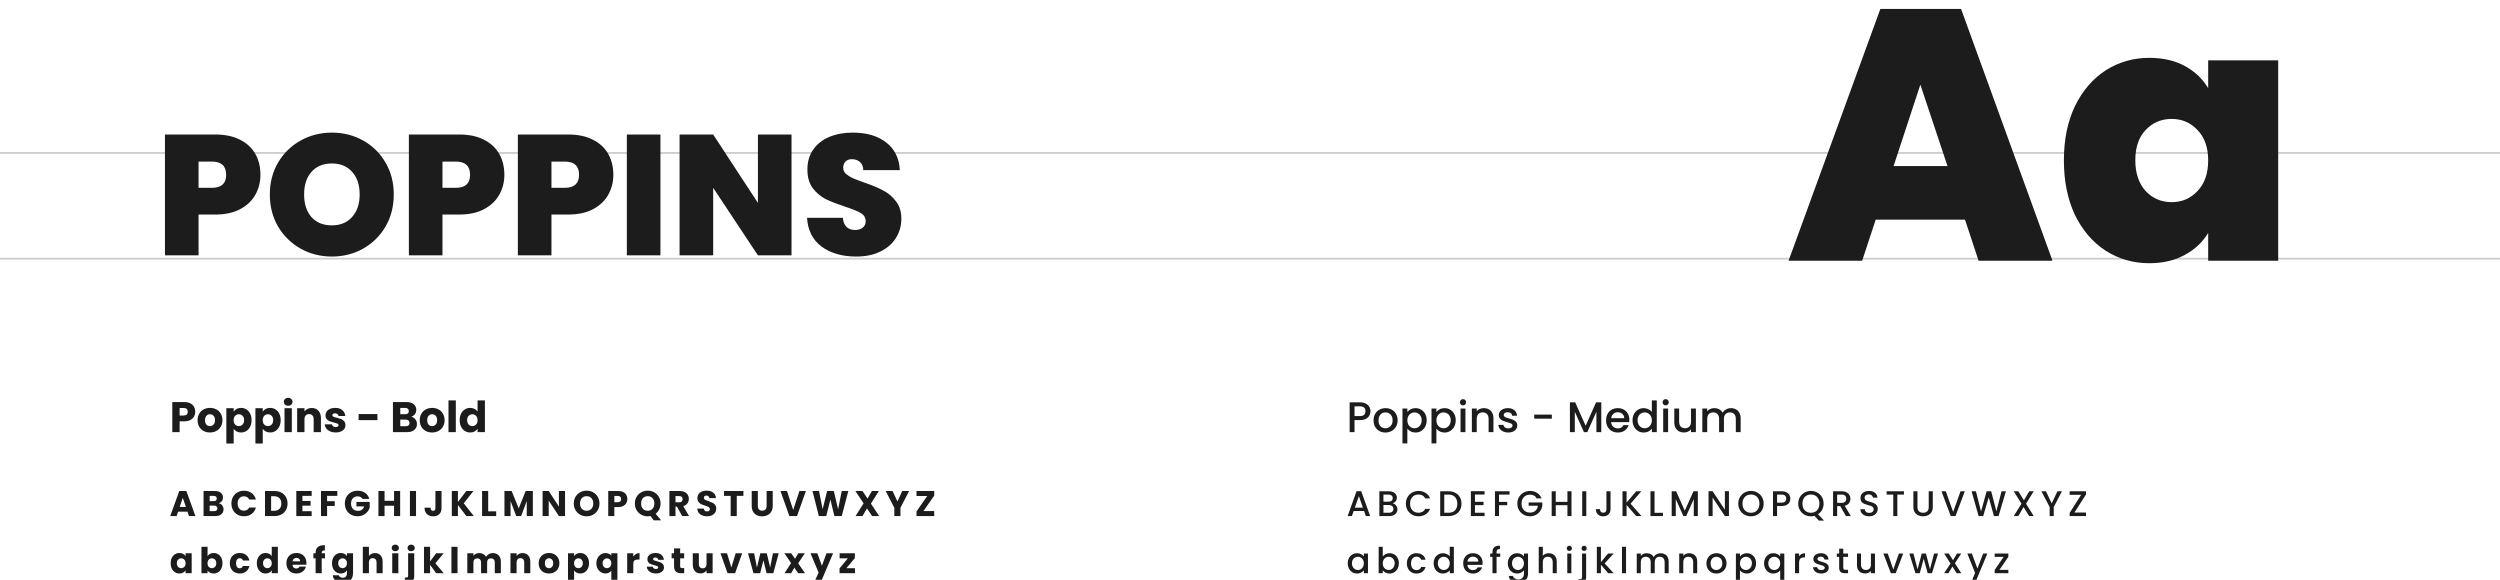 <svg width="1400" height="325" viewBox="0 0 1400 325" fill="none" xmlns="http://www.w3.org/2000/svg">
<g clip-path="url(#clip0_1426_4465)">
<path opacity="0.2" d="M0 85.648H1400" stroke="black"/>
<path opacity="0.2" d="M0 144.84H1400" stroke="black"/>
<path d="M109.328 230.576C109.328 231.552 109.104 232.448 108.656 233.264C108.208 234.064 107.52 234.712 106.592 235.208C105.664 235.704 104.512 235.952 103.136 235.952H100.592V242H96.488V225.152H103.136C104.48 225.152 105.616 225.384 106.544 225.848C107.472 226.312 108.168 226.952 108.632 227.768C109.096 228.584 109.328 229.52 109.328 230.576ZM102.824 232.688C103.608 232.688 104.192 232.504 104.576 232.136C104.96 231.768 105.152 231.248 105.152 230.576C105.152 229.904 104.96 229.384 104.576 229.016C104.192 228.648 103.608 228.464 102.824 228.464H100.592V232.688H102.824ZM117.561 242.192C116.249 242.192 115.065 241.912 114.009 241.352C112.969 240.792 112.145 239.992 111.537 238.952C110.945 237.912 110.649 236.696 110.649 235.304C110.649 233.928 110.953 232.72 111.561 231.68C112.169 230.624 113.001 229.816 114.057 229.256C115.113 228.696 116.297 228.416 117.609 228.416C118.921 228.416 120.105 228.696 121.161 229.256C122.217 229.816 123.049 230.624 123.657 231.68C124.265 232.72 124.569 233.928 124.569 235.304C124.569 236.68 124.257 237.896 123.633 238.952C123.025 239.992 122.185 240.792 121.113 241.352C120.057 241.912 118.873 242.192 117.561 242.192ZM117.561 238.64C118.345 238.64 119.009 238.352 119.553 237.776C120.113 237.2 120.393 236.376 120.393 235.304C120.393 234.232 120.121 233.408 119.577 232.832C119.049 232.256 118.393 231.968 117.609 231.968C116.809 231.968 116.145 232.256 115.617 232.832C115.089 233.392 114.825 234.216 114.825 235.304C114.825 236.376 115.081 237.2 115.593 237.776C116.121 238.352 116.777 238.64 117.561 238.64ZM130.85 230.504C131.25 229.88 131.802 229.376 132.506 228.992C133.21 228.608 134.034 228.416 134.978 228.416C136.082 228.416 137.082 228.696 137.978 229.256C138.874 229.816 139.578 230.616 140.09 231.656C140.618 232.696 140.882 233.904 140.882 235.28C140.882 236.656 140.618 237.872 140.09 238.928C139.578 239.968 138.874 240.776 137.978 241.352C137.082 241.912 136.082 242.192 134.978 242.192C134.05 242.192 133.226 242 132.506 241.616C131.802 241.232 131.25 240.736 130.85 240.128V248.384H126.746V228.608H130.85V230.504ZM136.706 235.28C136.706 234.256 136.418 233.456 135.842 232.88C135.282 232.288 134.586 231.992 133.754 231.992C132.938 231.992 132.242 232.288 131.666 232.88C131.106 233.472 130.826 234.28 130.826 235.304C130.826 236.328 131.106 237.136 131.666 237.728C132.242 238.32 132.938 238.616 133.754 238.616C134.57 238.616 135.266 238.32 135.842 237.728C136.418 237.12 136.706 236.304 136.706 235.28ZM147.139 230.504C147.539 229.88 148.091 229.376 148.795 228.992C149.499 228.608 150.323 228.416 151.267 228.416C152.371 228.416 153.371 228.696 154.267 229.256C155.163 229.816 155.867 230.616 156.379 231.656C156.907 232.696 157.171 233.904 157.171 235.28C157.171 236.656 156.907 237.872 156.379 238.928C155.867 239.968 155.163 240.776 154.267 241.352C153.371 241.912 152.371 242.192 151.267 242.192C150.339 242.192 149.515 242 148.795 241.616C148.091 241.232 147.539 240.736 147.139 240.128V248.384H143.035V228.608H147.139V230.504ZM152.995 235.28C152.995 234.256 152.707 233.456 152.131 232.88C151.571 232.288 150.875 231.992 150.043 231.992C149.227 231.992 148.531 232.288 147.955 232.88C147.395 233.472 147.115 234.28 147.115 235.304C147.115 236.328 147.395 237.136 147.955 237.728C148.531 238.32 149.227 238.616 150.043 238.616C150.859 238.616 151.555 238.32 152.131 237.728C152.707 237.12 152.995 236.304 152.995 235.28ZM161.388 227.216C160.668 227.216 160.076 227.008 159.612 226.592C159.164 226.16 158.94 225.632 158.94 225.008C158.94 224.368 159.164 223.84 159.612 223.424C160.076 222.992 160.668 222.776 161.388 222.776C162.092 222.776 162.668 222.992 163.116 223.424C163.58 223.84 163.812 224.368 163.812 225.008C163.812 225.632 163.58 226.16 163.116 226.592C162.668 227.008 162.092 227.216 161.388 227.216ZM163.428 228.608V242H159.324V228.608H163.428ZM174.562 228.464C176.13 228.464 177.378 228.976 178.306 230C179.25 231.008 179.722 232.4 179.722 234.176V242H175.642V234.728C175.642 233.832 175.41 233.136 174.946 232.64C174.482 232.144 173.858 231.896 173.074 231.896C172.29 231.896 171.666 232.144 171.202 232.64C170.738 233.136 170.506 233.832 170.506 234.728V242H166.402V228.608H170.506V230.384C170.922 229.792 171.482 229.328 172.186 228.992C172.89 228.64 173.682 228.464 174.562 228.464ZM188.022 242.192C186.854 242.192 185.814 241.992 184.902 241.592C183.99 241.192 183.27 240.648 182.742 239.96C182.214 239.256 181.918 238.472 181.854 237.608H185.91C185.958 238.072 186.174 238.448 186.558 238.736C186.942 239.024 187.414 239.168 187.974 239.168C188.486 239.168 188.878 239.072 189.15 238.88C189.438 238.672 189.582 238.408 189.582 238.088C189.582 237.704 189.382 237.424 188.982 237.248C188.582 237.056 187.934 236.848 187.038 236.624C186.078 236.4 185.278 236.168 184.638 235.928C183.998 235.672 183.446 235.28 182.982 234.752C182.518 234.208 182.286 233.48 182.286 232.568C182.286 231.8 182.494 231.104 182.91 230.48C183.342 229.84 183.966 229.336 184.782 228.968C185.614 228.6 186.598 228.416 187.734 228.416C189.414 228.416 190.734 228.832 191.694 229.664C192.67 230.496 193.23 231.6 193.374 232.976H189.582C189.518 232.512 189.31 232.144 188.958 231.872C188.622 231.6 188.174 231.464 187.614 231.464C187.134 231.464 186.766 231.56 186.51 231.752C186.254 231.928 186.126 232.176 186.126 232.496C186.126 232.88 186.326 233.168 186.726 233.36C187.142 233.552 187.782 233.744 188.646 233.936C189.638 234.192 190.446 234.448 191.07 234.704C191.694 234.944 192.238 235.344 192.702 235.904C193.182 236.448 193.43 237.184 193.446 238.112C193.446 238.896 193.222 239.6 192.774 240.224C192.342 240.832 191.71 241.312 190.878 241.664C190.062 242.016 189.11 242.192 188.022 242.192ZM211.363 231.872V235.28H200.803V231.872H211.363ZM230.251 233.36C231.227 233.568 232.011 234.056 232.603 234.824C233.195 235.576 233.491 236.44 233.491 237.416C233.491 238.824 232.995 239.944 232.003 240.776C231.027 241.592 229.659 242 227.899 242H220.051V225.152H227.635C229.347 225.152 230.683 225.544 231.643 226.328C232.619 227.112 233.107 228.176 233.107 229.52C233.107 230.512 232.843 231.336 232.315 231.992C231.803 232.648 231.115 233.104 230.251 233.36ZM224.155 231.968H226.843C227.515 231.968 228.027 231.824 228.379 231.536C228.747 231.232 228.931 230.792 228.931 230.216C228.931 229.64 228.747 229.2 228.379 228.896C228.027 228.592 227.515 228.44 226.843 228.44H224.155V231.968ZM227.179 238.688C227.867 238.688 228.395 238.536 228.763 238.232C229.147 237.912 229.339 237.456 229.339 236.864C229.339 236.272 229.139 235.808 228.739 235.472C228.355 235.136 227.819 234.968 227.131 234.968H224.155V238.688H227.179ZM241.967 242.192C240.655 242.192 239.471 241.912 238.415 241.352C237.375 240.792 236.551 239.992 235.943 238.952C235.351 237.912 235.055 236.696 235.055 235.304C235.055 233.928 235.359 232.72 235.967 231.68C236.575 230.624 237.407 229.816 238.463 229.256C239.519 228.696 240.703 228.416 242.015 228.416C243.327 228.416 244.511 228.696 245.567 229.256C246.623 229.816 247.455 230.624 248.063 231.68C248.671 232.72 248.975 233.928 248.975 235.304C248.975 236.68 248.663 237.896 248.039 238.952C247.431 239.992 246.591 240.792 245.519 241.352C244.463 241.912 243.279 242.192 241.967 242.192ZM241.967 238.64C242.751 238.64 243.415 238.352 243.959 237.776C244.519 237.2 244.799 236.376 244.799 235.304C244.799 234.232 244.527 233.408 243.983 232.832C243.455 232.256 242.799 231.968 242.015 231.968C241.215 231.968 240.551 232.256 240.023 232.832C239.495 233.392 239.231 234.216 239.231 235.304C239.231 236.376 239.487 237.2 239.999 237.776C240.527 238.352 241.183 238.64 241.967 238.64ZM255.256 224.24V242H251.152V224.24H255.256ZM257.414 235.28C257.414 233.904 257.67 232.696 258.182 231.656C258.71 230.616 259.422 229.816 260.318 229.256C261.214 228.696 262.214 228.416 263.318 228.416C264.198 228.416 264.998 228.6 265.718 228.968C266.454 229.336 267.03 229.832 267.446 230.456V224.24H271.55V242H267.446V240.08C267.062 240.72 266.51 241.232 265.79 241.616C265.086 242 264.262 242.192 263.318 242.192C262.214 242.192 261.214 241.912 260.318 241.352C259.422 240.776 258.71 239.968 258.182 238.928C257.67 237.872 257.414 236.656 257.414 235.28ZM267.446 235.304C267.446 234.28 267.158 233.472 266.582 232.88C266.022 232.288 265.334 231.992 264.518 231.992C263.702 231.992 263.006 232.288 262.43 232.88C261.87 233.456 261.59 234.256 261.59 235.28C261.59 236.304 261.87 237.12 262.43 237.728C263.006 238.32 263.702 238.616 264.518 238.616C265.334 238.616 266.022 238.32 266.582 237.728C267.158 237.136 267.446 236.328 267.446 235.304Z" fill="#1C1C1C"/>
<path d="M767.464 230.288C767.464 231.136 767.264 231.936 766.864 232.688C766.464 233.44 765.824 234.056 764.944 234.536C764.064 235 762.936 235.232 761.56 235.232H758.536V242H755.8V225.32H761.56C762.84 225.32 763.92 225.544 764.8 225.992C765.696 226.424 766.36 227.016 766.792 227.768C767.24 228.52 767.464 229.36 767.464 230.288ZM761.56 233C762.6 233 763.376 232.768 763.888 232.304C764.4 231.824 764.656 231.152 764.656 230.288C764.656 228.464 763.624 227.552 761.56 227.552H758.536V233H761.56ZM775.809 242.216C774.561 242.216 773.433 241.936 772.425 241.376C771.417 240.8 770.625 240 770.049 238.976C769.473 237.936 769.185 236.736 769.185 235.376C769.185 234.032 769.481 232.84 770.073 231.8C770.665 230.76 771.473 229.96 772.497 229.4C773.521 228.84 774.665 228.56 775.929 228.56C777.193 228.56 778.337 228.84 779.361 229.4C780.385 229.96 781.193 230.76 781.785 231.8C782.377 232.84 782.673 234.032 782.673 235.376C782.673 236.72 782.369 237.912 781.761 238.952C781.153 239.992 780.321 240.8 779.265 241.376C778.225 241.936 777.073 242.216 775.809 242.216ZM775.809 239.84C776.513 239.84 777.169 239.672 777.777 239.336C778.401 239 778.905 238.496 779.289 237.824C779.673 237.152 779.865 236.336 779.865 235.376C779.865 234.416 779.681 233.608 779.313 232.952C778.945 232.28 778.457 231.776 777.849 231.44C777.241 231.104 776.585 230.936 775.881 230.936C775.177 230.936 774.521 231.104 773.913 231.44C773.321 231.776 772.849 232.28 772.497 232.952C772.145 233.608 771.969 234.416 771.969 235.376C771.969 236.8 772.329 237.904 773.049 238.688C773.785 239.456 774.705 239.84 775.809 239.84ZM788.114 230.72C788.578 230.112 789.21 229.6 790.01 229.184C790.81 228.768 791.714 228.56 792.722 228.56C793.874 228.56 794.922 228.848 795.866 229.424C796.826 229.984 797.578 230.776 798.122 231.8C798.666 232.824 798.938 234 798.938 235.328C798.938 236.656 798.666 237.848 798.122 238.904C797.578 239.944 796.826 240.76 795.866 241.352C794.922 241.928 793.874 242.216 792.722 242.216C791.714 242.216 790.818 242.016 790.034 241.616C789.25 241.2 788.61 240.688 788.114 240.08V248.288H785.378V228.776H788.114V230.72ZM796.154 235.328C796.154 234.416 795.962 233.632 795.578 232.976C795.21 232.304 794.714 231.8 794.09 231.464C793.482 231.112 792.826 230.936 792.122 230.936C791.434 230.936 790.778 231.112 790.154 231.464C789.546 231.816 789.05 232.328 788.666 233C788.298 233.672 788.114 234.464 788.114 235.376C788.114 236.288 788.298 237.088 788.666 237.776C789.05 238.448 789.546 238.96 790.154 239.312C790.778 239.664 791.434 239.84 792.122 239.84C792.826 239.84 793.482 239.664 794.09 239.312C794.714 238.944 795.21 238.416 795.578 237.728C795.962 237.04 796.154 236.24 796.154 235.328ZM804.38 230.72C804.844 230.112 805.476 229.6 806.276 229.184C807.076 228.768 807.98 228.56 808.988 228.56C810.14 228.56 811.188 228.848 812.132 229.424C813.092 229.984 813.844 230.776 814.388 231.8C814.932 232.824 815.204 234 815.204 235.328C815.204 236.656 814.932 237.848 814.388 238.904C813.844 239.944 813.092 240.76 812.132 241.352C811.188 241.928 810.14 242.216 808.988 242.216C807.98 242.216 807.084 242.016 806.3 241.616C805.516 241.2 804.876 240.688 804.38 240.08V248.288H801.644V228.776H804.38V230.72ZM812.42 235.328C812.42 234.416 812.228 233.632 811.844 232.976C811.476 232.304 810.98 231.8 810.356 231.464C809.748 231.112 809.092 230.936 808.388 230.936C807.7 230.936 807.044 231.112 806.42 231.464C805.812 231.816 805.316 232.328 804.932 233C804.564 233.672 804.38 234.464 804.38 235.376C804.38 236.288 804.564 237.088 804.932 237.776C805.316 238.448 805.812 238.96 806.42 239.312C807.044 239.664 807.7 239.84 808.388 239.84C809.092 239.84 809.748 239.664 810.356 239.312C810.98 238.944 811.476 238.416 811.844 237.728C812.228 237.04 812.42 236.24 812.42 235.328ZM819.301 227.024C818.805 227.024 818.389 226.856 818.053 226.52C817.717 226.184 817.549 225.768 817.549 225.272C817.549 224.776 817.717 224.36 818.053 224.024C818.389 223.688 818.805 223.52 819.301 223.52C819.781 223.52 820.189 223.688 820.525 224.024C820.861 224.36 821.029 224.776 821.029 225.272C821.029 225.768 820.861 226.184 820.525 226.52C820.189 226.856 819.781 227.024 819.301 227.024ZM820.645 228.776V242H817.909V228.776H820.645ZM830.91 228.56C831.95 228.56 832.878 228.776 833.694 229.208C834.526 229.64 835.174 230.28 835.638 231.128C836.102 231.976 836.334 233 836.334 234.2V242H833.622V234.608C833.622 233.424 833.326 232.52 832.734 231.896C832.142 231.256 831.334 230.936 830.31 230.936C829.286 230.936 828.47 231.256 827.862 231.896C827.27 232.52 826.974 233.424 826.974 234.608V242H824.238V228.776H826.974V230.288C827.422 229.744 827.99 229.32 828.678 229.016C829.382 228.712 830.126 228.56 830.91 228.56ZM844.623 242.216C843.583 242.216 842.647 242.032 841.815 241.664C840.999 241.28 840.351 240.768 839.871 240.128C839.391 239.472 839.135 238.744 839.103 237.944H841.935C841.983 238.504 842.247 238.976 842.727 239.36C843.223 239.728 843.839 239.912 844.575 239.912C845.343 239.912 845.935 239.768 846.351 239.48C846.783 239.176 846.999 238.792 846.999 238.328C846.999 237.832 846.759 237.464 846.279 237.224C845.815 236.984 845.071 236.72 844.047 236.432C843.055 236.16 842.247 235.896 841.623 235.64C840.999 235.384 840.455 234.992 839.991 234.464C839.543 233.936 839.319 233.24 839.319 232.376C839.319 231.672 839.527 231.032 839.943 230.456C840.359 229.864 840.951 229.4 841.719 229.064C842.503 228.728 843.399 228.56 844.407 228.56C845.911 228.56 847.119 228.944 848.031 229.712C848.959 230.464 849.455 231.496 849.519 232.808H846.783C846.735 232.216 846.495 231.744 846.063 231.392C845.631 231.04 845.047 230.864 844.311 230.864C843.591 230.864 843.039 231 842.655 231.272C842.271 231.544 842.079 231.904 842.079 232.352C842.079 232.704 842.207 233 842.463 233.24C842.719 233.48 843.031 233.672 843.399 233.816C843.767 233.944 844.311 234.112 845.031 234.32C845.991 234.576 846.775 234.84 847.383 235.112C848.007 235.368 848.543 235.752 848.991 236.264C849.439 236.776 849.671 237.456 849.687 238.304C849.687 239.056 849.479 239.728 849.063 240.32C848.647 240.912 848.055 241.376 847.287 241.712C846.535 242.048 845.647 242.216 844.623 242.216ZM869.03 232.16V234.464H859.166V232.16H869.03ZM896.72 225.32V242H893.984V230.576L888.896 242H887L881.888 230.576V242H879.152V225.32H882.104L887.96 238.4L893.792 225.32H896.72ZM912.436 235.064C912.436 235.56 912.404 236.008 912.34 236.408H902.236C902.316 237.464 902.708 238.312 903.412 238.952C904.116 239.592 904.98 239.912 906.004 239.912C907.476 239.912 908.516 239.296 909.124 238.064H912.076C911.676 239.28 910.948 240.28 909.892 241.064C908.852 241.832 907.556 242.216 906.004 242.216C904.74 242.216 903.604 241.936 902.596 241.376C901.604 240.8 900.82 240 900.244 238.976C899.684 237.936 899.404 236.736 899.404 235.376C899.404 234.016 899.676 232.824 900.22 231.8C900.78 230.76 901.556 229.96 902.548 229.4C903.556 228.84 904.708 228.56 906.004 228.56C907.252 228.56 908.364 228.832 909.34 229.376C910.316 229.92 911.076 230.688 911.62 231.68C912.164 232.656 912.436 233.784 912.436 235.064ZM909.58 234.2C909.564 233.192 909.204 232.384 908.5 231.776C907.796 231.168 906.924 230.864 905.884 230.864C904.94 230.864 904.132 231.168 903.46 231.776C902.788 232.368 902.388 233.176 902.26 234.2H909.58ZM914.216 235.328C914.216 234 914.488 232.824 915.032 231.8C915.592 230.776 916.344 229.984 917.288 229.424C918.248 228.848 919.312 228.56 920.48 228.56C921.344 228.56 922.192 228.752 923.024 229.136C923.872 229.504 924.544 230 925.04 230.624V224.24H927.8V242H925.04V240.008C924.592 240.648 923.968 241.176 923.168 241.592C922.384 242.008 921.48 242.216 920.456 242.216C919.304 242.216 918.248 241.928 917.288 241.352C916.344 240.76 915.592 239.944 915.032 238.904C914.488 237.848 914.216 236.656 914.216 235.328ZM925.04 235.376C925.04 234.464 924.848 233.672 924.464 233C924.096 232.328 923.608 231.816 923 231.464C922.392 231.112 921.736 230.936 921.032 230.936C920.328 230.936 919.672 231.112 919.064 231.464C918.456 231.8 917.96 232.304 917.576 232.976C917.208 233.632 917.024 234.416 917.024 235.328C917.024 236.24 917.208 237.04 917.576 237.728C917.96 238.416 918.456 238.944 919.064 239.312C919.688 239.664 920.344 239.84 921.032 239.84C921.736 239.84 922.392 239.664 923 239.312C923.608 238.96 924.096 238.448 924.464 237.776C924.848 237.088 925.04 236.288 925.04 235.376ZM932.786 227.024C932.29 227.024 931.874 226.856 931.538 226.52C931.202 226.184 931.034 225.768 931.034 225.272C931.034 224.776 931.202 224.36 931.538 224.024C931.874 223.688 932.29 223.52 932.786 223.52C933.266 223.52 933.674 223.688 934.01 224.024C934.346 224.36 934.514 224.776 934.514 225.272C934.514 225.768 934.346 226.184 934.01 226.52C933.674 226.856 933.266 227.024 932.786 227.024ZM934.13 228.776V242H931.394V228.776H934.13ZM949.698 228.776V242H946.962V240.44C946.53 240.984 945.962 241.416 945.258 241.736C944.57 242.04 943.834 242.192 943.05 242.192C942.01 242.192 941.074 241.976 940.242 241.544C939.426 241.112 938.778 240.472 938.298 239.624C937.834 238.776 937.602 237.752 937.602 236.552V228.776H940.314V236.144C940.314 237.328 940.61 238.24 941.202 238.88C941.794 239.504 942.602 239.816 943.626 239.816C944.65 239.816 945.458 239.504 946.05 238.88C946.658 238.24 946.962 237.328 946.962 236.144V228.776H949.698ZM969.316 228.56C970.356 228.56 971.284 228.776 972.1 229.208C972.932 229.64 973.58 230.28 974.044 231.128C974.524 231.976 974.764 233 974.764 234.2V242H972.052V234.608C972.052 233.424 971.756 232.52 971.164 231.896C970.572 231.256 969.764 230.936 968.74 230.936C967.716 230.936 966.9 231.256 966.292 231.896C965.7 232.52 965.404 233.424 965.404 234.608V242H962.692V234.608C962.692 233.424 962.396 232.52 961.804 231.896C961.212 231.256 960.404 230.936 959.38 230.936C958.356 230.936 957.54 231.256 956.932 231.896C956.34 232.52 956.044 233.424 956.044 234.608V242H953.308V228.776H956.044V230.288C956.492 229.744 957.06 229.32 957.748 229.016C958.436 228.712 959.172 228.56 959.956 228.56C961.012 228.56 961.956 228.784 962.788 229.232C963.62 229.68 964.26 230.328 964.708 231.176C965.108 230.376 965.732 229.744 966.58 229.28C967.428 228.8 968.34 228.56 969.316 228.56Z" fill="#1C1C1C"/>
<path d="M104.98 286.52H99.74L98.9 289H95.32L100.4 274.96H104.36L109.44 289H105.82L104.98 286.52ZM104.1 283.88L102.36 278.74L100.64 283.88H104.1ZM122.486 281.8C123.299 281.973 123.953 282.38 124.446 283.02C124.939 283.647 125.186 284.367 125.186 285.18C125.186 286.353 124.773 287.287 123.946 287.98C123.133 288.66 121.993 289 120.526 289H113.986V274.96H120.306C121.733 274.96 122.846 275.287 123.646 275.94C124.459 276.593 124.866 277.48 124.866 278.6C124.866 279.427 124.646 280.113 124.206 280.66C123.779 281.207 123.206 281.587 122.486 281.8ZM117.406 280.64H119.646C120.206 280.64 120.633 280.52 120.926 280.28C121.233 280.027 121.386 279.66 121.386 279.18C121.386 278.7 121.233 278.333 120.926 278.08C120.633 277.827 120.206 277.7 119.646 277.7H117.406V280.64ZM119.926 286.24C120.499 286.24 120.939 286.113 121.246 285.86C121.566 285.593 121.726 285.213 121.726 284.72C121.726 284.227 121.559 283.84 121.226 283.56C120.906 283.28 120.459 283.14 119.886 283.14H117.406V286.24H119.926ZM129.59 281.96C129.59 280.573 129.89 279.34 130.49 278.26C131.09 277.167 131.923 276.32 132.99 275.72C134.07 275.107 135.29 274.8 136.65 274.8C138.316 274.8 139.743 275.24 140.93 276.12C142.116 277 142.91 278.2 143.31 279.72H139.55C139.27 279.133 138.87 278.687 138.35 278.38C137.843 278.073 137.263 277.92 136.61 277.92C135.556 277.92 134.703 278.287 134.05 279.02C133.396 279.753 133.07 280.733 133.07 281.96C133.07 283.187 133.396 284.167 134.05 284.9C134.703 285.633 135.556 286 136.61 286C137.263 286 137.843 285.847 138.35 285.54C138.87 285.233 139.27 284.787 139.55 284.2H143.31C142.91 285.72 142.116 286.92 140.93 287.8C139.743 288.667 138.316 289.1 136.65 289.1C135.29 289.1 134.07 288.8 132.99 288.2C131.923 287.587 131.09 286.74 130.49 285.66C129.89 284.58 129.59 283.347 129.59 281.96ZM153.664 274.96C155.144 274.96 156.437 275.253 157.544 275.84C158.651 276.427 159.504 277.253 160.104 278.32C160.717 279.373 161.024 280.593 161.024 281.98C161.024 283.353 160.717 284.573 160.104 285.64C159.504 286.707 158.644 287.533 157.524 288.12C156.417 288.707 155.131 289 153.664 289H148.404V274.96H153.664ZM153.444 286.04C154.737 286.04 155.744 285.687 156.464 284.98C157.184 284.273 157.544 283.273 157.544 281.98C157.544 280.687 157.184 279.68 156.464 278.96C155.744 278.24 154.737 277.88 153.444 277.88H151.824V286.04H153.444ZM169.355 277.7V280.54H173.935V283.18H169.355V286.26H174.535V289H165.935V274.96H174.535V277.7H169.355ZM188.896 274.96V277.7H183.176V280.66H187.456V283.32H183.176V289H179.756V274.96H188.896ZM203.013 279.4C202.76 278.933 202.393 278.58 201.913 278.34C201.446 278.087 200.893 277.96 200.253 277.96C199.146 277.96 198.26 278.327 197.593 279.06C196.926 279.78 196.593 280.747 196.593 281.96C196.593 283.253 196.94 284.267 197.633 285C198.34 285.72 199.306 286.08 200.533 286.08C201.373 286.08 202.08 285.867 202.653 285.44C203.24 285.013 203.666 284.4 203.933 283.6H199.593V281.08H207.033V284.26C206.78 285.113 206.346 285.907 205.733 286.64C205.133 287.373 204.366 287.967 203.433 288.42C202.5 288.873 201.446 289.1 200.273 289.1C198.886 289.1 197.646 288.8 196.553 288.2C195.473 287.587 194.626 286.74 194.013 285.66C193.413 284.58 193.113 283.347 193.113 281.96C193.113 280.573 193.413 279.34 194.013 278.26C194.626 277.167 195.473 276.32 196.553 275.72C197.633 275.107 198.866 274.8 200.253 274.8C201.933 274.8 203.346 275.207 204.493 276.02C205.653 276.833 206.42 277.96 206.793 279.4H203.013ZM224.088 274.96V289H220.668V283.22H215.348V289H211.928V274.96H215.348V280.46H220.668V274.96H224.088ZM232.976 274.96V289H229.556V274.96H232.976ZM247.255 274.96V284.52C247.255 286 246.835 287.14 245.995 287.94C245.168 288.74 244.048 289.14 242.635 289.14C241.155 289.14 239.968 288.72 239.075 287.88C238.182 287.04 237.735 285.847 237.735 284.3H241.135C241.135 284.887 241.255 285.333 241.495 285.64C241.735 285.933 242.082 286.08 242.535 286.08C242.948 286.08 243.268 285.947 243.495 285.68C243.722 285.413 243.835 285.027 243.835 284.52V274.96H247.255ZM261.157 289L256.437 282.8V289H253.017V274.96H256.437V281.12L261.117 274.96H265.137L259.697 281.84L265.337 289H261.157ZM273.383 286.36H277.863V289H269.963V274.96H273.383V286.36ZM298.394 274.96V289H294.974V280.58L291.834 289H289.074L285.914 280.56V289H282.494V274.96H286.534L290.474 284.68L294.374 274.96H298.394ZM316.413 289H312.993L307.273 280.34V289H303.853V274.96H307.273L312.993 283.66V274.96H316.413V289ZM328.532 289.14C327.212 289.14 325.999 288.833 324.892 288.22C323.799 287.607 322.926 286.753 322.272 285.66C321.632 284.553 321.312 283.313 321.312 281.94C321.312 280.567 321.632 279.333 322.272 278.24C322.926 277.147 323.799 276.293 324.892 275.68C325.999 275.067 327.212 274.76 328.532 274.76C329.852 274.76 331.059 275.067 332.152 275.68C333.259 276.293 334.126 277.147 334.752 278.24C335.392 279.333 335.712 280.567 335.712 281.94C335.712 283.313 335.392 284.553 334.752 285.66C334.112 286.753 333.246 287.607 332.152 288.22C331.059 288.833 329.852 289.14 328.532 289.14ZM328.532 286.02C329.652 286.02 330.546 285.647 331.212 284.9C331.892 284.153 332.232 283.167 332.232 281.94C332.232 280.7 331.892 279.713 331.212 278.98C330.546 278.233 329.652 277.86 328.532 277.86C327.399 277.86 326.492 278.227 325.812 278.96C325.146 279.693 324.812 280.687 324.812 281.94C324.812 283.18 325.146 284.173 325.812 284.92C326.492 285.653 327.399 286.02 328.532 286.02ZM351.315 279.48C351.315 280.293 351.128 281.04 350.755 281.72C350.382 282.387 349.808 282.927 349.035 283.34C348.262 283.753 347.302 283.96 346.155 283.96H344.035V289H340.615V274.96H346.155C347.275 274.96 348.222 275.153 348.995 275.54C349.768 275.927 350.348 276.46 350.735 277.14C351.122 277.82 351.315 278.6 351.315 279.48ZM345.895 281.24C346.548 281.24 347.035 281.087 347.355 280.78C347.675 280.473 347.835 280.04 347.835 279.48C347.835 278.92 347.675 278.487 347.355 278.18C347.035 277.873 346.548 277.72 345.895 277.72H344.035V281.24H345.895ZM366.095 291.4L364.295 288.98C363.762 289.087 363.242 289.14 362.735 289.14C361.415 289.14 360.202 288.833 359.095 288.22C358.002 287.607 357.129 286.753 356.475 285.66C355.835 284.553 355.515 283.313 355.515 281.94C355.515 280.567 355.835 279.333 356.475 278.24C357.129 277.147 358.002 276.293 359.095 275.68C360.202 275.067 361.415 274.76 362.735 274.76C364.055 274.76 365.262 275.067 366.355 275.68C367.462 276.293 368.329 277.147 368.955 278.24C369.595 279.333 369.915 280.567 369.915 281.94C369.915 283.14 369.669 284.24 369.175 285.24C368.695 286.227 368.022 287.047 367.155 287.7L370.235 291.4H366.095ZM359.015 281.94C359.015 283.18 359.349 284.173 360.015 284.92C360.695 285.653 361.602 286.02 362.735 286.02C363.855 286.02 364.749 285.647 365.415 284.9C366.095 284.153 366.435 283.167 366.435 281.94C366.435 280.7 366.095 279.713 365.415 278.98C364.749 278.233 363.855 277.86 362.735 277.86C361.602 277.86 360.695 278.227 360.015 278.96C359.349 279.693 359.015 280.687 359.015 281.94ZM382.017 289L379.097 283.7H378.277V289H374.857V274.96H380.597C381.704 274.96 382.644 275.153 383.417 275.54C384.204 275.927 384.791 276.46 385.177 277.14C385.564 277.807 385.757 278.553 385.757 279.38C385.757 280.313 385.491 281.147 384.957 281.88C384.437 282.613 383.664 283.133 382.637 283.44L385.877 289H382.017ZM378.277 281.28H380.397C381.024 281.28 381.491 281.127 381.797 280.82C382.117 280.513 382.277 280.08 382.277 279.52C382.277 278.987 382.117 278.567 381.797 278.26C381.491 277.953 381.024 277.8 380.397 277.8H378.277V281.28ZM395.984 289.14C394.957 289.14 394.037 288.973 393.224 288.64C392.411 288.307 391.757 287.813 391.264 287.16C390.784 286.507 390.531 285.72 390.504 284.8H394.144C394.197 285.32 394.377 285.72 394.684 286C394.991 286.267 395.391 286.4 395.884 286.4C396.391 286.4 396.791 286.287 397.084 286.06C397.377 285.82 397.524 285.493 397.524 285.08C397.524 284.733 397.404 284.447 397.164 284.22C396.937 283.993 396.651 283.807 396.304 283.66C395.971 283.513 395.491 283.347 394.864 283.16C393.957 282.88 393.217 282.6 392.644 282.32C392.071 282.04 391.577 281.627 391.164 281.08C390.751 280.533 390.544 279.82 390.544 278.94C390.544 277.633 391.017 276.613 391.964 275.88C392.911 275.133 394.144 274.76 395.664 274.76C397.211 274.76 398.457 275.133 399.404 275.88C400.351 276.613 400.857 277.64 400.924 278.96H397.224C397.197 278.507 397.031 278.153 396.724 277.9C396.417 277.633 396.024 277.5 395.544 277.5C395.131 277.5 394.797 277.613 394.544 277.84C394.291 278.053 394.164 278.367 394.164 278.78C394.164 279.233 394.377 279.587 394.804 279.84C395.231 280.093 395.897 280.367 396.804 280.66C397.711 280.967 398.444 281.26 399.004 281.54C399.577 281.82 400.071 282.227 400.484 282.76C400.897 283.293 401.104 283.98 401.104 284.82C401.104 285.62 400.897 286.347 400.484 287C400.084 287.653 399.497 288.173 398.724 288.56C397.951 288.947 397.037 289.14 395.984 289.14ZM416.309 274.96V277.7H412.589V289H409.169V277.7H405.449V274.96H416.309ZM424.385 274.96V283.36C424.385 284.2 424.592 284.847 425.005 285.3C425.418 285.753 426.025 285.98 426.825 285.98C427.625 285.98 428.238 285.753 428.665 285.3C429.092 284.847 429.305 284.2 429.305 283.36V274.96H432.725V283.34C432.725 284.593 432.458 285.653 431.925 286.52C431.392 287.387 430.672 288.04 429.765 288.48C428.872 288.92 427.872 289.14 426.765 289.14C425.658 289.14 424.665 288.927 423.785 288.5C422.918 288.06 422.232 287.407 421.725 286.54C421.218 285.66 420.965 284.593 420.965 283.34V274.96H424.385ZM451.307 274.96L446.327 289H442.047L437.067 274.96H440.707L444.187 285.56L447.687 274.96H451.307ZM475.056 274.96L471.396 289H467.256L465.016 279.76L462.696 289H458.556L454.996 274.96H458.656L460.676 285.18L463.176 274.96H466.936L469.336 285.18L471.376 274.96H475.056ZM488.371 289L485.511 284.7L482.991 289H479.111L483.611 281.86L479.011 274.96H482.991L485.811 279.2L488.291 274.96H492.171L487.711 282.04L492.351 289H488.371ZM509.108 274.96L504.248 284.36V289H500.828V284.36L495.968 274.96H499.848L502.568 280.84L505.268 274.96H509.108ZM517.126 286.2H523.166V289H513.246V286.4L519.246 277.76H513.246V274.96H523.166V277.56L517.126 286.2Z" fill="#1C1C1C"/>
<path d="M95.56 315.4C95.56 314.253 95.773 313.247 96.2 312.38C96.64 311.513 97.233 310.847 97.98 310.38C98.727 309.913 99.56 309.68 100.48 309.68C101.267 309.68 101.953 309.84 102.54 310.16C103.14 310.48 103.6 310.9 103.92 311.42V309.84H107.34V321H103.92V319.42C103.587 319.94 103.12 320.36 102.52 320.68C101.933 321 101.247 321.16 100.46 321.16C99.553 321.16 98.727 320.927 97.98 320.46C97.233 319.98 96.64 319.307 96.2 318.44C95.773 317.56 95.56 316.547 95.56 315.4ZM103.92 315.42C103.92 314.567 103.68 313.893 103.2 313.4C102.733 312.907 102.16 312.66 101.48 312.66C100.8 312.66 100.22 312.907 99.74 313.4C99.273 313.88 99.04 314.547 99.04 315.4C99.04 316.253 99.273 316.933 99.74 317.44C100.22 317.933 100.8 318.18 101.48 318.18C102.16 318.18 102.733 317.933 103.2 317.44C103.68 316.947 103.92 316.273 103.92 315.42ZM116.234 311.42C116.554 310.9 117.014 310.48 117.614 310.16C118.214 309.84 118.901 309.68 119.674 309.68C120.594 309.68 121.428 309.913 122.174 310.38C122.921 310.847 123.508 311.513 123.934 312.38C124.374 313.247 124.594 314.253 124.594 315.4C124.594 316.547 124.374 317.56 123.934 318.44C123.508 319.307 122.921 319.98 122.174 320.46C121.428 320.927 120.594 321.16 119.674 321.16C118.888 321.16 118.201 321.007 117.614 320.7C117.028 320.38 116.568 319.96 116.234 319.44V321H112.814V306.2H116.234V311.42ZM121.114 315.4C121.114 314.547 120.874 313.88 120.394 313.4C119.928 312.907 119.348 312.66 118.654 312.66C117.974 312.66 117.394 312.907 116.914 313.4C116.448 313.893 116.214 314.567 116.214 315.42C116.214 316.273 116.448 316.947 116.914 317.44C117.394 317.933 117.974 318.18 118.654 318.18C119.334 318.18 119.914 317.933 120.394 317.44C120.874 316.933 121.114 316.253 121.114 315.4ZM128.708 315.42C128.708 314.26 128.942 313.247 129.408 312.38C129.888 311.513 130.548 310.847 131.388 310.38C132.242 309.913 133.215 309.68 134.308 309.68C135.708 309.68 136.875 310.047 137.808 310.78C138.755 311.513 139.375 312.547 139.668 313.88H136.028C135.722 313.027 135.128 312.6 134.248 312.6C133.622 312.6 133.122 312.847 132.748 313.34C132.375 313.82 132.188 314.513 132.188 315.42C132.188 316.327 132.375 317.027 132.748 317.52C133.122 318 133.622 318.24 134.248 318.24C135.128 318.24 135.722 317.813 136.028 316.96H139.668C139.375 318.267 138.755 319.293 137.808 320.04C136.862 320.787 135.695 321.16 134.308 321.16C133.215 321.16 132.242 320.927 131.388 320.46C130.548 319.993 129.888 319.327 129.408 318.46C128.942 317.593 128.708 316.58 128.708 315.42ZM143.818 315.4C143.818 314.253 144.031 313.247 144.458 312.38C144.898 311.513 145.491 310.847 146.238 310.38C146.984 309.913 147.818 309.68 148.738 309.68C149.471 309.68 150.138 309.833 150.738 310.14C151.351 310.447 151.831 310.86 152.178 311.38V306.2H155.598V321H152.178V319.4C151.858 319.933 151.398 320.36 150.798 320.68C150.211 321 149.524 321.16 148.738 321.16C147.818 321.16 146.984 320.927 146.238 320.46C145.491 319.98 144.898 319.307 144.458 318.44C144.031 317.56 143.818 316.547 143.818 315.4ZM152.178 315.42C152.178 314.567 151.938 313.893 151.458 313.4C150.991 312.907 150.418 312.66 149.738 312.66C149.058 312.66 148.478 312.907 147.998 313.4C147.531 313.88 147.298 314.547 147.298 315.4C147.298 316.253 147.531 316.933 147.998 317.44C148.478 317.933 149.058 318.18 149.738 318.18C150.418 318.18 150.991 317.933 151.458 317.44C151.938 316.947 152.178 316.273 152.178 315.42ZM171.592 315.24C171.592 315.56 171.572 315.893 171.532 316.24H163.792C163.845 316.933 164.065 317.467 164.452 317.84C164.852 318.2 165.339 318.38 165.912 318.38C166.765 318.38 167.359 318.02 167.692 317.3H171.332C171.145 318.033 170.805 318.693 170.312 319.28C169.832 319.867 169.225 320.327 168.492 320.66C167.759 320.993 166.939 321.16 166.032 321.16C164.939 321.16 163.965 320.927 163.112 320.46C162.259 319.993 161.592 319.327 161.112 318.46C160.632 317.593 160.392 316.58 160.392 315.42C160.392 314.26 160.625 313.247 161.092 312.38C161.572 311.513 162.239 310.847 163.092 310.38C163.945 309.913 164.925 309.68 166.032 309.68C167.112 309.68 168.072 309.907 168.912 310.36C169.752 310.813 170.405 311.46 170.872 312.3C171.352 313.14 171.592 314.12 171.592 315.24ZM168.092 314.34C168.092 313.753 167.892 313.287 167.492 312.94C167.092 312.593 166.592 312.42 165.992 312.42C165.419 312.42 164.932 312.587 164.532 312.92C164.145 313.253 163.905 313.727 163.812 314.34H168.092ZM181.996 312.68H180.156V321H176.736V312.68H175.496V309.84H176.736V309.52C176.736 308.147 177.13 307.107 177.916 306.4C178.703 305.68 179.856 305.32 181.376 305.32C181.63 305.32 181.816 305.327 181.936 305.34V308.24C181.283 308.2 180.823 308.293 180.556 308.52C180.29 308.747 180.156 309.153 180.156 309.74V309.84H181.996V312.68ZM190.843 309.68C191.63 309.68 192.317 309.84 192.903 310.16C193.503 310.48 193.963 310.9 194.283 311.42V309.84H197.703V320.98C197.703 322.007 197.497 322.933 197.083 323.76C196.683 324.6 196.063 325.267 195.223 325.76C194.397 326.253 193.363 326.5 192.123 326.5C190.47 326.5 189.13 326.107 188.103 325.32C187.077 324.547 186.49 323.493 186.343 322.16H189.723C189.83 322.587 190.083 322.92 190.483 323.16C190.883 323.413 191.377 323.54 191.963 323.54C192.67 323.54 193.23 323.333 193.643 322.92C194.07 322.52 194.283 321.873 194.283 320.98V319.4C193.95 319.92 193.49 320.347 192.903 320.68C192.317 321 191.63 321.16 190.843 321.16C189.923 321.16 189.09 320.927 188.343 320.46C187.597 319.98 187.003 319.307 186.563 318.44C186.137 317.56 185.923 316.547 185.923 315.4C185.923 314.253 186.137 313.247 186.563 312.38C187.003 311.513 187.597 310.847 188.343 310.38C189.09 309.913 189.923 309.68 190.843 309.68ZM194.283 315.42C194.283 314.567 194.043 313.893 193.563 313.4C193.097 312.907 192.523 312.66 191.843 312.66C191.163 312.66 190.583 312.907 190.103 313.4C189.637 313.88 189.403 314.547 189.403 315.4C189.403 316.253 189.637 316.933 190.103 317.44C190.583 317.933 191.163 318.18 191.843 318.18C192.523 318.18 193.097 317.933 193.563 317.44C194.043 316.947 194.283 316.273 194.283 315.42ZM210.038 309.72C211.318 309.72 212.344 310.147 213.118 311C213.891 311.84 214.278 313 214.278 314.48V321H210.878V314.94C210.878 314.193 210.684 313.613 210.298 313.2C209.911 312.787 209.391 312.58 208.738 312.58C208.084 312.58 207.564 312.787 207.178 313.2C206.791 313.613 206.598 314.193 206.598 314.94V321H203.178V306.2H206.598V311.34C206.944 310.847 207.418 310.453 208.018 310.16C208.618 309.867 209.291 309.72 210.038 309.72ZM221.374 308.68C220.774 308.68 220.281 308.507 219.894 308.16C219.521 307.8 219.334 307.36 219.334 306.84C219.334 306.307 219.521 305.867 219.894 305.52C220.281 305.16 220.774 304.98 221.374 304.98C221.961 304.98 222.441 305.16 222.814 305.52C223.201 305.867 223.394 306.307 223.394 306.84C223.394 307.36 223.201 307.8 222.814 308.16C222.441 308.507 221.961 308.68 221.374 308.68ZM223.074 309.84V321H219.654V309.84H223.074ZM230.252 308.68C229.653 308.68 229.159 308.507 228.773 308.16C228.399 307.8 228.213 307.36 228.213 306.84C228.213 306.307 228.399 305.867 228.773 305.52C229.159 305.16 229.653 304.98 230.252 304.98C230.839 304.98 231.319 305.16 231.693 305.52C232.079 305.867 232.273 306.307 232.273 306.84C232.273 307.36 232.079 307.8 231.693 308.16C231.319 308.507 230.839 308.68 230.252 308.68ZM231.973 322.44C231.973 323.813 231.626 324.8 230.933 325.4C230.239 326.013 229.273 326.32 228.033 326.32H226.692V323.42H227.513C227.886 323.42 228.153 323.347 228.313 323.2C228.473 323.053 228.553 322.813 228.553 322.48V309.84H231.973V322.44ZM244.251 321L240.851 316.32V321H237.431V306.2H240.851V314.38L244.231 309.84H248.451L243.811 315.44L248.491 321H244.251ZM256.215 306.2V321H252.795V306.2H256.215ZM275.933 309.72C277.32 309.72 278.42 310.14 279.233 310.98C280.06 311.82 280.473 312.987 280.473 314.48V321H277.073V314.94C277.073 314.22 276.88 313.667 276.493 313.28C276.12 312.88 275.6 312.68 274.933 312.68C274.266 312.68 273.74 312.88 273.353 313.28C272.98 313.667 272.793 314.22 272.793 314.94V321H269.393V314.94C269.393 314.22 269.2 313.667 268.813 313.28C268.44 312.88 267.92 312.68 267.253 312.68C266.586 312.68 266.06 312.88 265.673 313.28C265.3 313.667 265.113 314.22 265.113 314.94V321H261.693V309.84H265.113V311.24C265.46 310.773 265.913 310.407 266.473 310.14C267.033 309.86 267.666 309.72 268.373 309.72C269.213 309.72 269.96 309.9 270.613 310.26C271.28 310.62 271.8 311.133 272.173 311.8C272.56 311.187 273.086 310.687 273.753 310.3C274.42 309.913 275.146 309.72 275.933 309.72ZM292.665 309.72C293.972 309.72 295.012 310.147 295.785 311C296.572 311.84 296.965 313 296.965 314.48V321H293.565V314.94C293.565 314.193 293.372 313.613 292.985 313.2C292.598 312.787 292.078 312.58 291.425 312.58C290.772 312.58 290.252 312.787 289.865 313.2C289.478 313.613 289.285 314.193 289.285 314.94V321H285.865V309.84H289.285V311.32C289.632 310.827 290.098 310.44 290.685 310.16C291.272 309.867 291.932 309.72 292.665 309.72ZM307.422 321.16C306.328 321.16 305.342 320.927 304.462 320.46C303.595 319.993 302.908 319.327 302.402 318.46C301.908 317.593 301.662 316.58 301.662 315.42C301.662 314.273 301.915 313.267 302.422 312.4C302.928 311.52 303.622 310.847 304.502 310.38C305.382 309.913 306.368 309.68 307.462 309.68C308.555 309.68 309.542 309.913 310.422 310.38C311.302 310.847 311.995 311.52 312.502 312.4C313.008 313.267 313.262 314.273 313.262 315.42C313.262 316.567 313.002 317.58 312.482 318.46C311.975 319.327 311.275 319.993 310.382 320.46C309.502 320.927 308.515 321.16 307.422 321.16ZM307.422 318.2C308.075 318.2 308.628 317.96 309.082 317.48C309.548 317 309.782 316.313 309.782 315.42C309.782 314.527 309.555 313.84 309.102 313.36C308.662 312.88 308.115 312.64 307.462 312.64C306.795 312.64 306.242 312.88 305.802 313.36C305.362 313.827 305.142 314.513 305.142 315.42C305.142 316.313 305.355 317 305.782 317.48C306.222 317.96 306.768 318.2 307.422 318.2ZM321.496 311.42C321.829 310.9 322.289 310.48 322.876 310.16C323.463 309.84 324.149 309.68 324.936 309.68C325.856 309.68 326.689 309.913 327.436 310.38C328.183 310.847 328.769 311.513 329.196 312.38C329.636 313.247 329.856 314.253 329.856 315.4C329.856 316.547 329.636 317.56 329.196 318.44C328.769 319.307 328.183 319.98 327.436 320.46C326.689 320.927 325.856 321.16 324.936 321.16C324.163 321.16 323.476 321 322.876 320.68C322.289 320.36 321.829 319.947 321.496 319.44V326.32H318.076V309.84H321.496V311.42ZM326.376 315.4C326.376 314.547 326.136 313.88 325.656 313.4C325.189 312.907 324.609 312.66 323.916 312.66C323.236 312.66 322.656 312.907 322.176 313.4C321.709 313.893 321.476 314.567 321.476 315.42C321.476 316.273 321.709 316.947 322.176 317.44C322.656 317.933 323.236 318.18 323.916 318.18C324.596 318.18 325.176 317.933 325.656 317.44C326.136 316.933 326.376 316.253 326.376 315.4ZM333.97 315.44C333.97 314.333 334.197 313.347 334.65 312.48C335.117 311.613 335.737 310.94 336.51 310.46C337.297 309.967 338.15 309.72 339.07 309.72C339.777 309.72 340.41 309.847 340.97 310.1C341.53 310.34 341.983 310.68 342.33 311.12V309.84H345.75V326.32H342.33V319.6C341.943 320.067 341.47 320.44 340.91 320.72C340.363 321 339.737 321.14 339.03 321.14C338.123 321.14 337.283 320.9 336.51 320.42C335.737 319.94 335.117 319.267 334.65 318.4C334.197 317.533 333.97 316.547 333.97 315.44ZM342.33 315.42C342.33 314.82 342.21 314.32 341.97 313.92C341.743 313.507 341.443 313.2 341.07 313C340.697 312.787 340.303 312.68 339.89 312.68C339.49 312.68 339.103 312.787 338.73 313C338.357 313.2 338.05 313.507 337.81 313.92C337.57 314.333 337.45 314.84 337.45 315.44C337.45 316.04 337.57 316.547 337.81 316.96C338.05 317.36 338.357 317.667 338.73 317.88C339.103 318.08 339.49 318.18 339.89 318.18C340.29 318.18 340.677 318.08 341.05 317.88C341.437 317.667 341.743 317.353 341.97 316.94C342.21 316.527 342.33 316.02 342.33 315.42ZM354.644 311.7C355.044 311.087 355.544 310.607 356.144 310.26C356.744 309.9 357.411 309.72 358.144 309.72V313.34H357.204C356.351 313.34 355.711 313.527 355.284 313.9C354.858 314.26 354.644 314.9 354.644 315.82V321H351.224V309.84H354.644V311.7ZM367.319 321.16C366.346 321.16 365.479 320.993 364.719 320.66C363.959 320.327 363.359 319.873 362.919 319.3C362.479 318.713 362.232 318.06 362.179 317.34H365.559C365.599 317.727 365.779 318.04 366.099 318.28C366.419 318.52 366.812 318.64 367.279 318.64C367.706 318.64 368.032 318.56 368.259 318.4C368.499 318.227 368.619 318.007 368.619 317.74C368.619 317.42 368.452 317.187 368.119 317.04C367.786 316.88 367.246 316.707 366.499 316.52C365.699 316.333 365.032 316.14 364.499 315.94C363.966 315.727 363.506 315.4 363.119 314.96C362.732 314.507 362.539 313.9 362.539 313.14C362.539 312.5 362.712 311.92 363.059 311.4C363.419 310.867 363.939 310.447 364.619 310.14C365.312 309.833 366.132 309.68 367.079 309.68C368.479 309.68 369.579 310.027 370.379 310.72C371.192 311.413 371.659 312.333 371.779 313.48H368.619C368.566 313.093 368.392 312.787 368.099 312.56C367.819 312.333 367.446 312.22 366.979 312.22C366.579 312.22 366.272 312.3 366.059 312.46C365.846 312.607 365.739 312.813 365.739 313.08C365.739 313.4 365.906 313.64 366.239 313.8C366.586 313.96 367.119 314.12 367.839 314.28C368.666 314.493 369.339 314.707 369.859 314.92C370.379 315.12 370.832 315.453 371.219 315.92C371.619 316.373 371.826 316.987 371.839 317.76C371.839 318.413 371.652 319 371.279 319.52C370.919 320.027 370.392 320.427 369.699 320.72C369.019 321.013 368.226 321.16 367.319 321.16ZM383.151 318.1V321H381.411C380.171 321 379.205 320.7 378.511 320.1C377.818 319.487 377.471 318.493 377.471 317.12V312.68H376.111V309.84H377.471V307.12H380.891V309.84H383.131V312.68H380.891V317.16C380.891 317.493 380.971 317.733 381.131 317.88C381.291 318.027 381.558 318.1 381.931 318.1H383.151ZM399.076 309.84V321H395.656V319.48C395.31 319.973 394.836 320.373 394.236 320.68C393.65 320.973 392.996 321.12 392.276 321.12C391.423 321.12 390.67 320.933 390.016 320.56C389.363 320.173 388.856 319.62 388.496 318.9C388.136 318.18 387.956 317.333 387.956 316.36V309.84H391.356V315.9C391.356 316.647 391.55 317.227 391.936 317.64C392.323 318.053 392.843 318.26 393.496 318.26C394.163 318.26 394.69 318.053 395.076 317.64C395.463 317.227 395.656 316.647 395.656 315.9V309.84H399.076ZM409.553 317.8L411.973 309.84H415.613L411.653 321H407.433L403.473 309.84H407.133L409.553 317.8ZM436.073 309.84L433.053 321H429.273L427.513 313.76L425.693 321H421.933L418.893 309.84H422.313L423.893 317.82L425.773 309.84H429.393L431.293 317.78L432.853 309.84H436.073ZM446.977 321L444.837 317.9L443.037 321H439.337L443.017 315.3L439.237 309.84H443.077L445.217 312.92L447.017 309.84H450.717L446.977 315.46L450.817 321H446.977ZM466.535 309.84L459.535 326.3H455.855L458.415 320.62L453.875 309.84H457.695L460.275 316.82L462.835 309.84H466.535ZM473.971 318.18H478.811V321H470.151V318.28L474.791 312.66H470.191V309.84H478.711V312.56L473.971 318.18Z" fill="#1C1C1C"/>
<path d="M763.88 286.16H758.06L757.06 289H754.68L759.66 275.08H762.3L767.28 289H764.88L763.88 286.16ZM763.24 284.3L760.98 277.84L758.7 284.3H763.24ZM779.885 281.86C780.632 281.993 781.265 282.387 781.785 283.04C782.305 283.693 782.565 284.433 782.565 285.26C782.565 285.967 782.379 286.607 782.005 287.18C781.645 287.74 781.119 288.187 780.425 288.52C779.732 288.84 778.925 289 778.005 289H772.445V275.1H777.745C778.692 275.1 779.505 275.26 780.185 275.58C780.865 275.9 781.379 276.333 781.725 276.88C782.072 277.413 782.245 278.013 782.245 278.68C782.245 279.48 782.032 280.147 781.605 280.68C781.179 281.213 780.605 281.607 779.885 281.86ZM774.725 280.94H777.545C778.292 280.94 778.872 280.773 779.285 280.44C779.712 280.093 779.925 279.6 779.925 278.96C779.925 278.333 779.712 277.847 779.285 277.5C778.872 277.14 778.292 276.96 777.545 276.96H774.725V280.94ZM777.805 287.14C778.579 287.14 779.185 286.953 779.625 286.58C780.065 286.207 780.285 285.687 780.285 285.02C780.285 284.34 780.052 283.8 779.585 283.4C779.119 283 778.499 282.8 777.725 282.8H774.725V287.14H777.805ZM787.283 282.02C787.283 280.66 787.596 279.44 788.223 278.36C788.863 277.28 789.723 276.44 790.803 275.84C791.896 275.227 793.09 274.92 794.383 274.92C795.863 274.92 797.176 275.287 798.323 276.02C799.483 276.74 800.323 277.767 800.843 279.1H798.103C797.743 278.367 797.243 277.82 796.603 277.46C795.963 277.1 795.223 276.92 794.383 276.92C793.463 276.92 792.643 277.127 791.923 277.54C791.203 277.953 790.636 278.547 790.223 279.32C789.823 280.093 789.623 280.993 789.623 282.02C789.623 283.047 789.823 283.947 790.223 284.72C790.636 285.493 791.203 286.093 791.923 286.52C792.643 286.933 793.463 287.14 794.383 287.14C795.223 287.14 795.963 286.96 796.603 286.6C797.243 286.24 797.743 285.693 798.103 284.96H800.843C800.323 286.293 799.483 287.32 798.323 288.04C797.176 288.76 795.863 289.12 794.383 289.12C793.076 289.12 791.883 288.82 790.803 288.22C789.723 287.607 788.863 286.76 788.223 285.68C787.596 284.6 787.283 283.38 787.283 282.02ZM811.052 275.1C812.532 275.1 813.825 275.387 814.932 275.96C816.052 276.52 816.912 277.333 817.512 278.4C818.125 279.453 818.432 280.687 818.432 282.1C818.432 283.513 818.125 284.74 817.512 285.78C816.912 286.82 816.052 287.62 814.932 288.18C813.825 288.727 812.532 289 811.052 289H806.512V275.1H811.052ZM811.052 287.14C812.678 287.14 813.925 286.7 814.792 285.82C815.658 284.94 816.092 283.7 816.092 282.1C816.092 280.487 815.658 279.227 814.792 278.32C813.925 277.413 812.678 276.96 811.052 276.96H808.792V287.14H811.052ZM825.971 276.94V281.02H830.771V282.88H825.971V287.14H831.371V289H823.691V275.08H831.371V276.94H825.971ZM845.36 275.1V276.96H839.46V281.06H844.06V282.92H839.46V289H837.18V275.1H845.36ZM860.533 279.1C860.173 278.407 859.673 277.887 859.033 277.54C858.393 277.18 857.653 277 856.813 277C855.893 277 855.073 277.207 854.353 277.62C853.633 278.033 853.066 278.62 852.653 279.38C852.253 280.14 852.053 281.02 852.053 282.02C852.053 283.02 852.253 283.907 852.653 284.68C853.066 285.44 853.633 286.027 854.353 286.44C855.073 286.853 855.893 287.06 856.813 287.06C858.053 287.06 859.059 286.713 859.833 286.02C860.606 285.327 861.079 284.387 861.253 283.2H856.033V281.38H863.693V283.16C863.546 284.24 863.159 285.233 862.533 286.14C861.919 287.047 861.113 287.773 860.113 288.32C859.126 288.853 858.026 289.12 856.813 289.12C855.506 289.12 854.313 288.82 853.233 288.22C852.153 287.607 851.293 286.76 850.653 285.68C850.026 284.6 849.713 283.38 849.713 282.02C849.713 280.66 850.026 279.44 850.653 278.36C851.293 277.28 852.153 276.44 853.233 275.84C854.326 275.227 855.519 274.92 856.813 274.92C858.293 274.92 859.606 275.287 860.753 276.02C861.913 276.74 862.753 277.767 863.273 279.1H860.533ZM880.041 275.1V289H877.761V282.92H871.221V289H868.941V275.1H871.221V281.06H877.761V275.1H880.041ZM888.323 275.1V289H886.043V275.1H888.323ZM901.896 275.1V285.12C901.896 286.36 901.516 287.34 900.756 288.06C900.01 288.78 899.023 289.14 897.796 289.14C896.57 289.14 895.576 288.78 894.816 288.06C894.07 287.34 893.696 286.36 893.696 285.12H895.996C896.01 285.733 896.163 286.22 896.456 286.58C896.763 286.94 897.21 287.12 897.796 287.12C898.383 287.12 898.83 286.94 899.136 286.58C899.443 286.207 899.596 285.72 899.596 285.12V275.1H901.896ZM916.265 289L910.885 282.78V289H908.605V275.1H910.885V281.44L916.285 275.1H919.145L913.105 282.06L919.245 289H916.265ZM926.542 287.16H931.242V289H924.262V275.1H926.542V287.16ZM950.788 275.1V289H948.508V279.48L944.268 289H942.688L938.428 279.48V289H936.148V275.1H938.608L943.488 286L948.348 275.1H950.788ZM968.205 289H965.925L959.065 278.62V289H956.785V275.08H959.065L965.925 285.44V275.08H968.205V289ZM980.539 289.14C979.246 289.14 978.053 288.84 976.959 288.24C975.879 287.627 975.019 286.78 974.379 285.7C973.753 284.607 973.439 283.38 973.439 282.02C973.439 280.66 973.753 279.44 974.379 278.36C975.019 277.28 975.879 276.44 976.959 275.84C978.053 275.227 979.246 274.92 980.539 274.92C981.846 274.92 983.039 275.227 984.119 275.84C985.213 276.44 986.073 277.28 986.699 278.36C987.326 279.44 987.639 280.66 987.639 282.02C987.639 283.38 987.326 284.607 986.699 285.7C986.073 286.78 985.213 287.627 984.119 288.24C983.039 288.84 981.846 289.14 980.539 289.14ZM980.539 287.16C981.459 287.16 982.279 286.953 982.999 286.54C983.719 286.113 984.279 285.513 984.679 284.74C985.093 283.953 985.299 283.047 985.299 282.02C985.299 280.993 985.093 280.093 984.679 279.32C984.279 278.547 983.719 277.953 982.999 277.54C982.279 277.127 981.459 276.92 980.539 276.92C979.619 276.92 978.799 277.127 978.079 277.54C977.359 277.953 976.793 278.547 976.379 279.32C975.979 280.093 975.779 280.993 975.779 282.02C975.779 283.047 975.979 283.953 976.379 284.74C976.793 285.513 977.359 286.113 978.079 286.54C978.799 286.953 979.619 287.16 980.539 287.16ZM1002.6 279.24C1002.6 279.947 1002.44 280.613 1002.1 281.24C1001.77 281.867 1001.24 282.38 1000.5 282.78C999.769 283.167 998.829 283.36 997.683 283.36H995.163V289H992.883V275.1H997.683C998.749 275.1 999.649 275.287 1000.38 275.66C1001.13 276.02 1001.68 276.513 1002.04 277.14C1002.42 277.767 1002.6 278.467 1002.6 279.24ZM997.683 281.5C998.549 281.5 999.196 281.307 999.623 280.92C1000.05 280.52 1000.26 279.96 1000.26 279.24C1000.26 277.72 999.403 276.96 997.683 276.96H995.163V281.5H997.683ZM1018.54 291.52L1016.1 288.88C1015.5 289.053 1014.84 289.14 1014.12 289.14C1012.82 289.14 1011.63 288.84 1010.54 288.24C1009.46 287.627 1008.6 286.78 1007.96 285.7C1007.33 284.607 1007.02 283.38 1007.02 282.02C1007.02 280.66 1007.33 279.44 1007.96 278.36C1008.6 277.28 1009.46 276.44 1010.54 275.84C1011.63 275.227 1012.82 274.92 1014.12 274.92C1015.42 274.92 1016.62 275.227 1017.7 275.84C1018.79 276.44 1019.65 277.28 1020.28 278.36C1020.9 279.44 1021.22 280.66 1021.22 282.02C1021.22 283.3 1020.94 284.46 1020.38 285.5C1019.83 286.527 1019.07 287.353 1018.1 287.98L1021.44 291.52H1018.54ZM1009.36 282.02C1009.36 283.047 1009.56 283.953 1009.96 284.74C1010.37 285.513 1010.94 286.113 1011.66 286.54C1012.38 286.953 1013.2 287.16 1014.12 287.16C1015.04 287.16 1015.86 286.953 1016.58 286.54C1017.3 286.113 1017.86 285.513 1018.26 284.74C1018.67 283.953 1018.88 283.047 1018.88 282.02C1018.88 280.993 1018.67 280.093 1018.26 279.32C1017.86 278.547 1017.3 277.953 1016.58 277.54C1015.86 277.127 1015.04 276.92 1014.12 276.92C1013.2 276.92 1012.38 277.127 1011.66 277.54C1010.94 277.953 1010.37 278.547 1009.96 279.32C1009.56 280.093 1009.36 280.993 1009.36 282.02ZM1033.74 289L1030.54 283.44H1028.8V289H1026.52V275.1H1031.32C1032.39 275.1 1033.29 275.287 1034.02 275.66C1034.77 276.033 1035.32 276.533 1035.68 277.16C1036.05 277.787 1036.24 278.487 1036.24 279.26C1036.24 280.167 1035.97 280.993 1035.44 281.74C1034.92 282.473 1034.11 282.973 1033.02 283.24L1036.46 289H1033.74ZM1028.8 281.62H1031.32C1032.17 281.62 1032.81 281.407 1033.24 280.98C1033.68 280.553 1033.9 279.98 1033.9 279.26C1033.9 278.54 1033.69 277.98 1033.26 277.58C1032.83 277.167 1032.19 276.96 1031.32 276.96H1028.8V281.62ZM1046.74 289.14C1045.8 289.14 1044.96 288.98 1044.22 288.66C1043.47 288.327 1042.88 287.86 1042.46 287.26C1042.03 286.66 1041.82 285.96 1041.82 285.16H1044.26C1044.31 285.76 1044.54 286.253 1044.96 286.64C1045.38 287.027 1045.98 287.22 1046.74 287.22C1047.52 287.22 1048.14 287.033 1048.58 286.66C1049.02 286.273 1049.24 285.78 1049.24 285.18C1049.24 284.713 1049.1 284.333 1048.82 284.04C1048.55 283.747 1048.21 283.52 1047.8 283.36C1047.4 283.2 1046.84 283.027 1046.12 282.84C1045.21 282.6 1044.47 282.36 1043.9 282.12C1043.34 281.867 1042.86 281.48 1042.46 280.96C1042.06 280.44 1041.86 279.747 1041.86 278.88C1041.86 278.08 1042.06 277.38 1042.46 276.78C1042.86 276.18 1043.42 275.72 1044.14 275.4C1044.86 275.08 1045.69 274.92 1046.64 274.92C1047.98 274.92 1049.08 275.26 1049.94 275.94C1050.8 276.607 1051.28 277.527 1051.38 278.7H1048.86C1048.82 278.193 1048.58 277.76 1048.14 277.4C1047.7 277.04 1047.12 276.86 1046.4 276.86C1045.74 276.86 1045.21 277.027 1044.8 277.36C1044.38 277.693 1044.18 278.173 1044.18 278.8C1044.18 279.227 1044.3 279.58 1044.56 279.86C1044.82 280.127 1045.16 280.34 1045.56 280.5C1045.96 280.66 1046.5 280.833 1047.2 281.02C1048.12 281.273 1048.86 281.527 1049.44 281.78C1050.02 282.033 1050.52 282.427 1050.92 282.96C1051.33 283.48 1051.54 284.18 1051.54 285.06C1051.54 285.767 1051.34 286.433 1050.96 287.06C1050.58 287.687 1050.03 288.193 1049.3 288.58C1048.58 288.953 1047.72 289.14 1046.74 289.14ZM1066.21 275.1V276.96H1062.51V289H1060.23V276.96H1056.51V275.1H1066.21ZM1073.78 275.1V283.96C1073.78 285.013 1074.05 285.807 1074.6 286.34C1075.16 286.873 1075.93 287.14 1076.92 287.14C1077.92 287.14 1078.69 286.873 1079.24 286.34C1079.8 285.807 1080.08 285.013 1080.08 283.96V275.1H1082.36V283.92C1082.36 285.053 1082.11 286.013 1081.62 286.8C1081.12 287.587 1080.46 288.173 1079.64 288.56C1078.81 288.947 1077.9 289.14 1076.9 289.14C1075.9 289.14 1074.98 288.947 1074.16 288.56C1073.34 288.173 1072.7 287.587 1072.22 286.8C1071.74 286.013 1071.5 285.053 1071.5 283.92V275.1H1073.78ZM1100.3 275.1L1095.08 289H1092.44L1087.2 275.1H1089.64L1093.76 286.66L1097.9 275.1H1100.3ZM1123.31 275.1L1119.19 289H1116.61L1113.69 278.48L1110.59 289L1108.03 289.02L1104.09 275.1H1106.51L1109.39 286.42L1112.51 275.1H1115.07L1117.97 286.36L1120.87 275.1H1123.31ZM1134.57 282.06L1138.89 289H1136.33L1133.19 283.96L1130.25 289H1127.71L1132.03 282.06L1127.69 275.1H1130.25L1133.41 280.18L1136.37 275.1H1138.91L1134.57 282.06ZM1154.69 275.1L1150.09 283.96V289H1147.81V283.96L1143.19 275.1H1145.73L1148.95 281.92L1152.17 275.1H1154.69ZM1161.7 287.02H1168.16V289H1159V287.22L1165.44 277.08H1159V275.1H1168.16V276.88L1161.7 287.02Z" fill="#1C1C1C"/>
<path d="M754.74 315.44C754.74 314.333 754.967 313.353 755.42 312.5C755.887 311.647 756.513 310.987 757.3 310.52C758.1 310.04 758.98 309.8 759.94 309.8C760.807 309.8 761.56 309.973 762.2 310.32C762.853 310.653 763.373 311.073 763.76 311.58V309.98H766.06V321H763.76V319.36C763.373 319.88 762.847 320.313 762.18 320.66C761.513 321.007 760.753 321.18 759.9 321.18C758.953 321.18 758.087 320.94 757.3 320.46C756.513 319.967 755.887 319.287 755.42 318.42C754.967 317.54 754.74 316.547 754.74 315.44ZM763.76 315.48C763.76 314.72 763.6 314.06 763.28 313.5C762.973 312.94 762.567 312.513 762.06 312.22C761.553 311.927 761.007 311.78 760.42 311.78C759.833 311.78 759.287 311.927 758.78 312.22C758.273 312.5 757.86 312.92 757.54 313.48C757.233 314.027 757.08 314.68 757.08 315.44C757.08 316.2 757.233 316.867 757.54 317.44C757.86 318.013 758.273 318.453 758.78 318.76C759.3 319.053 759.847 319.2 760.42 319.2C761.007 319.2 761.553 319.053 762.06 318.76C762.567 318.467 762.973 318.04 763.28 317.48C763.6 316.907 763.76 316.24 763.76 315.48ZM774.335 311.62C774.721 311.087 775.248 310.653 775.915 310.32C776.595 309.973 777.348 309.8 778.175 309.8C779.148 309.8 780.028 310.033 780.815 310.5C781.601 310.967 782.221 311.633 782.675 312.5C783.128 313.353 783.355 314.333 783.355 315.44C783.355 316.547 783.128 317.54 782.675 318.42C782.221 319.287 781.595 319.967 780.795 320.46C780.008 320.94 779.135 321.18 778.175 321.18C777.321 321.18 776.561 321.013 775.895 320.68C775.241 320.347 774.721 319.92 774.335 319.4V321H772.055V306.2H774.335V311.62ZM781.035 315.44C781.035 314.68 780.875 314.027 780.555 313.48C780.248 312.92 779.835 312.5 779.315 312.22C778.808 311.927 778.261 311.78 777.675 311.78C777.101 311.78 776.555 311.927 776.035 312.22C775.528 312.513 775.115 312.94 774.795 313.5C774.488 314.06 774.335 314.72 774.335 315.48C774.335 316.24 774.488 316.907 774.795 317.48C775.115 318.04 775.528 318.467 776.035 318.76C776.555 319.053 777.101 319.2 777.675 319.2C778.261 319.2 778.808 319.053 779.315 318.76C779.835 318.453 780.248 318.013 780.555 317.44C780.875 316.867 781.035 316.2 781.035 315.44ZM787.849 315.48C787.849 314.347 788.076 313.353 788.529 312.5C788.996 311.633 789.636 310.967 790.449 310.5C791.263 310.033 792.196 309.8 793.249 309.8C794.583 309.8 795.683 310.12 796.549 310.76C797.429 311.387 798.023 312.287 798.329 313.46H795.869C795.669 312.913 795.349 312.487 794.909 312.18C794.469 311.873 793.916 311.72 793.249 311.72C792.316 311.72 791.569 312.053 791.009 312.72C790.463 313.373 790.189 314.293 790.189 315.48C790.189 316.667 790.463 317.593 791.009 318.26C791.569 318.927 792.316 319.26 793.249 319.26C794.569 319.26 795.443 318.68 795.869 317.52H798.329C798.009 318.64 797.409 319.533 796.529 320.2C795.649 320.853 794.556 321.18 793.249 321.18C792.196 321.18 791.263 320.947 790.449 320.48C789.636 320 788.996 319.333 788.529 318.48C788.076 317.613 787.849 316.613 787.849 315.48ZM802.842 315.44C802.842 314.333 803.068 313.353 803.522 312.5C803.988 311.647 804.615 310.987 805.402 310.52C806.202 310.04 807.088 309.8 808.062 309.8C808.782 309.8 809.488 309.96 810.182 310.28C810.888 310.587 811.448 311 811.862 311.52V306.2H814.162V321H811.862V319.34C811.488 319.873 810.968 320.313 810.302 320.66C809.648 321.007 808.895 321.18 808.042 321.18C807.082 321.18 806.202 320.94 805.402 320.46C804.615 319.967 803.988 319.287 803.522 318.42C803.068 317.54 802.842 316.547 802.842 315.44ZM811.862 315.48C811.862 314.72 811.702 314.06 811.382 313.5C811.075 312.94 810.668 312.513 810.162 312.22C809.655 311.927 809.108 311.78 808.522 311.78C807.935 311.78 807.388 311.927 806.882 312.22C806.375 312.5 805.962 312.92 805.642 313.48C805.335 314.027 805.182 314.68 805.182 315.44C805.182 316.2 805.335 316.867 805.642 317.44C805.962 318.013 806.375 318.453 806.882 318.76C807.402 319.053 807.948 319.2 808.522 319.2C809.108 319.2 809.655 319.053 810.162 318.76C810.668 318.467 811.075 318.04 811.382 317.48C811.702 316.907 811.862 316.24 811.862 315.48ZM830.256 315.22C830.256 315.633 830.23 316.007 830.176 316.34H821.756C821.823 317.22 822.15 317.927 822.736 318.46C823.323 318.993 824.043 319.26 824.896 319.26C826.123 319.26 826.99 318.747 827.496 317.72H829.956C829.623 318.733 829.016 319.567 828.136 320.22C827.27 320.86 826.19 321.18 824.896 321.18C823.843 321.18 822.896 320.947 822.056 320.48C821.23 320 820.576 319.333 820.096 318.48C819.63 317.613 819.396 316.613 819.396 315.48C819.396 314.347 819.623 313.353 820.076 312.5C820.543 311.633 821.19 310.967 822.016 310.5C822.856 310.033 823.816 309.8 824.896 309.8C825.936 309.8 826.863 310.027 827.676 310.48C828.49 310.933 829.123 311.573 829.576 312.4C830.03 313.213 830.256 314.153 830.256 315.22ZM827.876 314.5C827.863 313.66 827.563 312.987 826.976 312.48C826.39 311.973 825.663 311.72 824.796 311.72C824.01 311.72 823.336 311.973 822.776 312.48C822.216 312.973 821.883 313.647 821.776 314.5H827.876ZM840.12 311.84H838.08V321H835.78V311.84H834.48V309.98H835.78V309.2C835.78 307.933 836.113 307.013 836.78 306.44C837.46 305.853 838.52 305.56 839.96 305.56V307.46C839.267 307.46 838.78 307.593 838.5 307.86C838.22 308.113 838.08 308.56 838.08 309.2V309.98H840.12V311.84ZM849.581 309.8C850.434 309.8 851.187 309.973 851.841 310.32C852.507 310.653 853.027 311.073 853.401 311.58V309.98H855.701V321.18C855.701 322.193 855.487 323.093 855.061 323.88C854.634 324.68 854.014 325.307 853.201 325.76C852.401 326.213 851.441 326.44 850.321 326.44C848.827 326.44 847.587 326.087 846.601 325.38C845.614 324.687 845.054 323.74 844.921 322.54H847.181C847.354 323.113 847.721 323.573 848.281 323.92C848.854 324.28 849.534 324.46 850.321 324.46C851.241 324.46 851.981 324.18 852.541 323.62C853.114 323.06 853.401 322.247 853.401 321.18V319.34C853.014 319.86 852.487 320.3 851.821 320.66C851.167 321.007 850.421 321.18 849.581 321.18C848.621 321.18 847.741 320.94 846.941 320.46C846.154 319.967 845.527 319.287 845.061 318.42C844.607 317.54 844.381 316.547 844.381 315.44C844.381 314.333 844.607 313.353 845.061 312.5C845.527 311.647 846.154 310.987 846.941 310.52C847.741 310.04 848.621 309.8 849.581 309.8ZM853.401 315.48C853.401 314.72 853.241 314.06 852.921 313.5C852.614 312.94 852.207 312.513 851.701 312.22C851.194 311.927 850.647 311.78 850.061 311.78C849.474 311.78 848.927 311.927 848.421 312.22C847.914 312.5 847.501 312.92 847.181 313.48C846.874 314.027 846.721 314.68 846.721 315.44C846.721 316.2 846.874 316.867 847.181 317.44C847.501 318.013 847.914 318.453 848.421 318.76C848.941 319.053 849.487 319.2 850.061 319.2C850.647 319.2 851.194 319.053 851.701 318.76C852.207 318.467 852.614 318.04 852.921 317.48C853.241 316.907 853.401 316.24 853.401 315.48ZM867.395 309.8C868.235 309.8 868.982 309.98 869.635 310.34C870.302 310.7 870.822 311.233 871.195 311.94C871.582 312.647 871.775 313.5 871.775 314.5V321H869.515V314.84C869.515 313.853 869.269 313.1 868.775 312.58C868.282 312.047 867.609 311.78 866.755 311.78C865.902 311.78 865.222 312.047 864.715 312.58C864.222 313.1 863.975 313.853 863.975 314.84V321H861.695V306.2H863.975V311.26C864.362 310.793 864.849 310.433 865.435 310.18C866.035 309.927 866.689 309.8 867.395 309.8ZM878.844 308.52C878.43 308.52 878.084 308.38 877.804 308.1C877.524 307.82 877.384 307.473 877.384 307.06C877.384 306.647 877.524 306.3 877.804 306.02C878.084 305.74 878.43 305.6 878.844 305.6C879.244 305.6 879.584 305.74 879.864 306.02C880.144 306.3 880.284 306.647 880.284 307.06C880.284 307.473 880.144 307.82 879.864 308.1C879.584 308.38 879.244 308.52 878.844 308.52ZM879.964 309.98V321H877.684V309.98H879.964ZM887.117 308.52C886.704 308.52 886.357 308.38 886.077 308.1C885.797 307.82 885.657 307.473 885.657 307.06C885.657 306.647 885.797 306.3 886.077 306.02C886.357 305.74 886.704 305.6 887.117 305.6C887.517 305.6 887.857 305.74 888.137 306.02C888.417 306.3 888.557 306.647 888.557 307.06C888.557 307.473 888.417 307.82 888.137 308.1C887.857 308.38 887.517 308.52 887.117 308.52ZM888.237 323.16C888.237 324.24 887.964 325.02 887.417 325.5C886.884 325.993 886.104 326.24 885.077 326.24H883.897V324.32H884.677C885.144 324.32 885.47 324.227 885.657 324.04C885.857 323.867 885.957 323.573 885.957 323.16V309.98H888.237V323.16ZM898.59 315.5L903.67 321H900.59L896.51 316.26V321H894.23V306.2H896.51V314.8L900.51 309.98H903.67L898.59 315.5ZM910.585 306.2V321H908.305V306.2H910.585ZM929.918 309.8C930.785 309.8 931.558 309.98 932.238 310.34C932.931 310.7 933.471 311.233 933.858 311.94C934.258 312.647 934.458 313.5 934.458 314.5V321H932.198V314.84C932.198 313.853 931.951 313.1 931.458 312.58C930.965 312.047 930.291 311.78 929.438 311.78C928.585 311.78 927.905 312.047 927.398 312.58C926.905 313.1 926.658 313.853 926.658 314.84V321H924.398V314.84C924.398 313.853 924.151 313.1 923.658 312.58C923.165 312.047 922.491 311.78 921.638 311.78C920.785 311.78 920.105 312.047 919.598 312.58C919.105 313.1 918.858 313.853 918.858 314.84V321H916.578V309.98H918.858V311.24C919.231 310.787 919.705 310.433 920.278 310.18C920.851 309.927 921.465 309.8 922.118 309.8C922.998 309.8 923.785 309.987 924.478 310.36C925.171 310.733 925.705 311.273 926.078 311.98C926.411 311.313 926.931 310.787 927.638 310.4C928.345 310 929.105 309.8 929.918 309.8ZM945.919 309.8C946.786 309.8 947.559 309.98 948.239 310.34C948.933 310.7 949.473 311.233 949.859 311.94C950.246 312.647 950.439 313.5 950.439 314.5V321H948.179V314.84C948.179 313.853 947.933 313.1 947.439 312.58C946.946 312.047 946.273 311.78 945.419 311.78C944.566 311.78 943.886 312.047 943.379 312.58C942.886 313.1 942.639 313.853 942.639 314.84V321H940.359V309.98H942.639V311.24C943.013 310.787 943.486 310.433 944.059 310.18C944.646 309.927 945.266 309.8 945.919 309.8ZM961.128 321.18C960.088 321.18 959.148 320.947 958.308 320.48C957.468 320 956.808 319.333 956.328 318.48C955.848 317.613 955.608 316.613 955.608 315.48C955.608 314.36 955.854 313.367 956.348 312.5C956.841 311.633 957.514 310.967 958.368 310.5C959.221 310.033 960.174 309.8 961.228 309.8C962.281 309.8 963.234 310.033 964.088 310.5C964.941 310.967 965.614 311.633 966.108 312.5C966.601 313.367 966.848 314.36 966.848 315.48C966.848 316.6 966.594 317.593 966.088 318.46C965.581 319.327 964.888 320 964.008 320.48C963.141 320.947 962.181 321.18 961.128 321.18ZM961.128 319.2C961.714 319.2 962.261 319.06 962.768 318.78C963.288 318.5 963.708 318.08 964.028 317.52C964.348 316.96 964.508 316.28 964.508 315.48C964.508 314.68 964.354 314.007 964.048 313.46C963.741 312.9 963.334 312.48 962.828 312.2C962.321 311.92 961.774 311.78 961.188 311.78C960.601 311.78 960.054 311.92 959.548 312.2C959.054 312.48 958.661 312.9 958.368 313.46C958.074 314.007 957.928 314.68 957.928 315.48C957.928 316.667 958.228 317.587 958.828 318.24C959.441 318.88 960.208 319.2 961.128 319.2ZM974.382 311.6C974.768 311.093 975.295 310.667 975.962 310.32C976.628 309.973 977.382 309.8 978.222 309.8C979.182 309.8 980.055 310.04 980.842 310.52C981.642 310.987 982.268 311.647 982.722 312.5C983.175 313.353 983.402 314.333 983.402 315.44C983.402 316.547 983.175 317.54 982.722 318.42C982.268 319.287 981.642 319.967 980.842 320.46C980.055 320.94 979.182 321.18 978.222 321.18C977.382 321.18 976.635 321.013 975.982 320.68C975.328 320.333 974.795 319.907 974.382 319.4V326.24H972.102V309.98H974.382V311.6ZM981.082 315.44C981.082 314.68 980.922 314.027 980.602 313.48C980.295 312.92 979.882 312.5 979.362 312.22C978.855 311.927 978.308 311.78 977.722 311.78C977.148 311.78 976.602 311.927 976.082 312.22C975.575 312.513 975.162 312.94 974.842 313.5C974.535 314.06 974.382 314.72 974.382 315.48C974.382 316.24 974.535 316.907 974.842 317.48C975.162 318.04 975.575 318.467 976.082 318.76C976.602 319.053 977.148 319.2 977.722 319.2C978.308 319.2 978.855 319.053 979.362 318.76C979.882 318.453 980.295 318.013 980.602 317.44C980.922 316.867 981.082 316.2 981.082 315.44ZM987.896 315.44C987.896 314.333 988.123 313.353 988.576 312.5C989.043 311.647 989.67 310.987 990.456 310.52C991.256 310.04 992.143 309.8 993.116 309.8C993.97 309.8 994.723 309.973 995.376 310.32C996.043 310.667 996.556 311.087 996.916 311.58V309.98H999.216V326.24H996.916V319.4C996.556 319.893 996.036 320.313 995.356 320.66C994.676 321.007 993.903 321.18 993.036 321.18C992.09 321.18 991.223 320.94 990.436 320.46C989.663 319.967 989.043 319.287 988.576 318.42C988.123 317.54 987.896 316.547 987.896 315.44ZM996.916 315.48C996.916 314.72 996.756 314.06 996.436 313.5C996.13 312.94 995.723 312.513 995.216 312.22C994.71 311.927 994.163 311.78 993.576 311.78C992.99 311.78 992.443 311.927 991.936 312.22C991.43 312.5 991.016 312.92 990.696 313.48C990.39 314.027 990.236 314.68 990.236 315.44C990.236 316.2 990.39 316.867 990.696 317.44C991.016 318.013 991.43 318.453 991.936 318.76C992.456 319.053 993.003 319.2 993.576 319.2C994.163 319.2 994.71 319.053 995.216 318.76C995.723 318.467 996.13 318.04 996.436 317.48C996.756 316.907 996.916 316.24 996.916 315.48ZM1007.49 311.58C1007.82 311.02 1008.26 310.587 1008.81 310.28C1009.37 309.96 1010.03 309.8 1010.79 309.8V312.16H1010.21C1009.32 312.16 1008.64 312.387 1008.17 312.84C1007.72 313.293 1007.49 314.08 1007.49 315.2V321H1005.21V309.98H1007.49V311.58ZM1019.89 321.18C1019.02 321.18 1018.24 321.027 1017.55 320.72C1016.87 320.4 1016.33 319.973 1015.93 319.44C1015.53 318.893 1015.31 318.287 1015.29 317.62H1017.65C1017.69 318.087 1017.91 318.48 1018.31 318.8C1018.72 319.107 1019.23 319.26 1019.85 319.26C1020.49 319.26 1020.98 319.14 1021.33 318.9C1021.69 318.647 1021.87 318.327 1021.87 317.94C1021.87 317.527 1021.67 317.22 1021.27 317.02C1020.88 316.82 1020.26 316.6 1019.41 316.36C1018.58 316.133 1017.91 315.913 1017.39 315.7C1016.87 315.487 1016.41 315.16 1016.03 314.72C1015.65 314.28 1015.47 313.7 1015.47 312.98C1015.47 312.393 1015.64 311.86 1015.99 311.38C1016.33 310.887 1016.83 310.5 1017.47 310.22C1018.12 309.94 1018.87 309.8 1019.71 309.8C1020.96 309.8 1021.97 310.12 1022.73 310.76C1023.5 311.387 1023.91 312.247 1023.97 313.34H1021.69C1021.65 312.847 1021.45 312.453 1021.09 312.16C1020.73 311.867 1020.24 311.72 1019.63 311.72C1019.03 311.72 1018.57 311.833 1018.25 312.06C1017.93 312.287 1017.77 312.587 1017.77 312.96C1017.77 313.253 1017.87 313.5 1018.09 313.7C1018.3 313.9 1018.56 314.06 1018.87 314.18C1019.17 314.287 1019.63 314.427 1020.23 314.6C1021.03 314.813 1021.68 315.033 1022.19 315.26C1022.71 315.473 1023.15 315.793 1023.53 316.22C1023.9 316.647 1024.09 317.213 1024.11 317.92C1024.11 318.547 1023.93 319.107 1023.59 319.6C1023.24 320.093 1022.75 320.48 1022.11 320.76C1021.48 321.04 1020.74 321.18 1019.89 321.18ZM1032.23 311.84V317.94C1032.23 318.353 1032.32 318.653 1032.51 318.84C1032.71 319.013 1033.04 319.1 1033.51 319.1H1034.91V321H1033.11C1032.08 321 1031.3 320.76 1030.75 320.28C1030.2 319.8 1029.93 319.02 1029.93 317.94V311.84H1028.63V309.98H1029.93V307.24H1032.23V309.98H1034.91V311.84H1032.23ZM1049.99 309.98V321H1047.71V319.7C1047.35 320.153 1046.88 320.513 1046.29 320.78C1045.72 321.033 1045.11 321.16 1044.45 321.16C1043.59 321.16 1042.81 320.98 1042.11 320.62C1041.43 320.26 1040.89 319.727 1040.49 319.02C1040.11 318.313 1039.91 317.46 1039.91 316.46V309.98H1042.17V316.12C1042.17 317.107 1042.42 317.867 1042.91 318.4C1043.41 318.92 1044.08 319.18 1044.93 319.18C1045.79 319.18 1046.46 318.92 1046.95 318.4C1047.46 317.867 1047.71 317.107 1047.71 316.12V309.98H1049.99ZM1060.26 318.96L1063.38 309.98H1065.8L1061.6 321H1058.88L1054.7 309.98H1057.14L1060.26 318.96ZM1085.32 309.98L1081.9 321H1079.5L1077.28 312.86L1075.06 321H1072.66L1069.22 309.98H1071.54L1073.84 318.84L1076.18 309.98H1078.56L1080.8 318.8L1083.08 309.98H1085.32ZM1094.75 315.42L1098.31 321H1095.73L1093.35 317.26L1091.11 321H1088.73L1092.29 315.58L1088.73 309.98H1091.31L1093.69 313.72L1095.93 309.98H1098.31L1094.75 315.42ZM1112.93 309.98L1106.17 326.18H1103.81L1106.05 320.82L1101.71 309.98H1104.25L1107.35 318.38L1110.57 309.98H1112.93ZM1119.67 319.14H1124.67V321H1117.03V319.14L1122.05 311.84H1117.03V309.98H1124.67V311.84L1119.67 319.14Z" fill="#1C1C1C"/>
<path d="M145.848 97.88C145.848 101.976 144.888 105.72 142.968 109.112C141.112 112.44 138.264 115.128 134.424 117.176C130.648 119.16 126.008 120.152 120.504 120.152H111.192V143H92.376V75.32H120.504C125.944 75.32 130.552 76.28 134.328 78.2C138.168 80.12 141.048 82.776 142.968 86.168C144.888 89.56 145.848 93.464 145.848 97.88ZM118.68 105.176C123.992 105.176 126.648 102.744 126.648 97.88C126.648 92.952 123.992 90.488 118.68 90.488H111.192V105.176H118.68ZM185.855 143.672C179.519 143.672 173.695 142.2 168.383 139.256C163.071 136.248 158.847 132.12 155.711 126.872C152.639 121.56 151.103 115.576 151.103 108.92C151.103 102.264 152.639 96.312 155.711 91.064C158.847 85.752 163.071 81.624 168.383 78.68C173.695 75.736 179.519 74.264 185.855 74.264C192.255 74.264 198.079 75.736 203.327 78.68C208.639 81.624 212.831 85.752 215.903 91.064C218.975 96.312 220.511 102.264 220.511 108.92C220.511 115.576 218.975 121.56 215.903 126.872C212.831 132.12 208.639 136.248 203.327 139.256C198.015 142.2 192.191 143.672 185.855 143.672ZM185.855 126.2C190.655 126.2 194.431 124.632 197.183 121.496C199.999 118.36 201.407 114.168 201.407 108.92C201.407 103.544 199.999 99.32 197.183 96.248C194.431 93.112 190.655 91.544 185.855 91.544C180.991 91.544 177.183 93.112 174.431 96.248C171.679 99.32 170.303 103.544 170.303 108.92C170.303 114.232 171.679 118.456 174.431 121.592C177.183 124.664 180.991 126.2 185.855 126.2ZM282.442 97.88C282.442 101.976 281.482 105.72 279.562 109.112C277.706 112.44 274.858 115.128 271.018 117.176C267.242 119.16 262.602 120.152 257.098 120.152H247.786V143H228.97V75.32H257.098C262.538 75.32 267.146 76.28 270.922 78.2C274.762 80.12 277.642 82.776 279.562 86.168C281.482 89.56 282.442 93.464 282.442 97.88ZM255.274 105.176C260.586 105.176 263.242 102.744 263.242 97.88C263.242 92.952 260.586 90.488 255.274 90.488H247.786V105.176H255.274ZM343.473 97.88C343.473 101.976 342.513 105.72 340.593 109.112C338.737 112.44 335.889 115.128 332.049 117.176C328.273 119.16 323.633 120.152 318.129 120.152H308.817V143H290.001V75.32H318.129C323.569 75.32 328.177 76.28 331.953 78.2C335.793 80.12 338.673 82.776 340.593 86.168C342.513 89.56 343.473 93.464 343.473 97.88ZM316.305 105.176C321.617 105.176 324.273 102.744 324.273 97.88C324.273 92.952 321.617 90.488 316.305 90.488H308.817V105.176H316.305ZM369.848 75.32V143H351.032V75.32H369.848ZM443.252 143H424.436L399.38 105.176V143H380.564V75.32H399.38L424.436 113.624V75.32H443.252V143ZM479.506 143.672C471.634 143.672 465.17 141.816 460.114 138.104C455.058 134.328 452.338 128.952 451.954 121.976H472.018C472.21 124.344 472.914 126.072 474.13 127.16C475.346 128.248 476.914 128.792 478.834 128.792C480.562 128.792 481.97 128.376 483.058 127.544C484.21 126.648 484.786 125.432 484.786 123.896C484.786 121.912 483.858 120.376 482.002 119.288C480.146 118.2 477.138 116.984 472.978 115.64C468.562 114.168 464.978 112.76 462.226 111.416C459.538 110.008 457.17 107.992 455.122 105.368C453.138 102.68 452.146 99.192 452.146 94.904C452.146 90.552 453.234 86.84 455.41 83.768C457.586 80.632 460.594 78.264 464.434 76.664C468.274 75.064 472.626 74.264 477.49 74.264C485.362 74.264 491.634 76.12 496.306 79.832C501.042 83.48 503.57 88.632 503.89 95.288H483.442C483.378 93.24 482.738 91.704 481.522 90.68C480.37 89.656 478.866 89.144 477.01 89.144C475.602 89.144 474.45 89.56 473.554 90.392C472.658 91.224 472.21 92.408 472.21 93.944C472.21 95.224 472.69 96.344 473.65 97.304C474.674 98.2 475.922 99 477.394 99.704C478.866 100.344 481.042 101.176 483.922 102.2C488.21 103.672 491.73 105.144 494.482 106.616C497.298 108.024 499.698 110.04 501.682 112.664C503.73 115.224 504.754 118.488 504.754 122.456C504.754 126.488 503.73 130.104 501.682 133.304C499.698 136.504 496.786 139.032 492.946 140.888C489.17 142.744 484.69 143.672 479.506 143.672Z" fill="#1C1C1C"/>
<path d="M1100.4 123H1050.4L1042.8 146H1001.6L1053 5H1098.2L1149.4 146H1108L1100.4 123ZM1090.6 93L1075.4 47.4L1060.4 93H1090.6ZM1155.78 89.8C1155.78 78.2 1157.84 68.067 1161.98 59.4C1166.24 50.733 1171.98 44.067 1179.18 39.4C1186.51 34.733 1194.64 32.4 1203.58 32.4C1211.31 32.4 1217.98 33.933 1223.58 37C1229.18 40.067 1233.51 44.2 1236.58 49.4V33.8H1275.78V146H1236.58V130.4C1233.51 135.6 1229.11 139.733 1223.38 142.8C1217.78 145.867 1211.18 147.4 1203.58 147.4C1194.64 147.4 1186.51 145.067 1179.18 140.4C1171.98 135.733 1166.24 129.067 1161.98 120.4C1157.84 111.6 1155.78 101.4 1155.78 89.8ZM1236.58 89.8C1236.58 82.6 1234.58 76.933 1230.58 72.8C1226.71 68.667 1221.91 66.6 1216.18 66.6C1210.31 66.6 1205.44 68.667 1201.58 72.8C1197.71 76.8 1195.78 82.467 1195.78 89.8C1195.78 97 1197.71 102.733 1201.58 107C1205.44 111.133 1210.31 113.2 1216.18 113.2C1221.91 113.2 1226.71 111.133 1230.58 107C1234.58 102.867 1236.58 97.133 1236.58 89.8Z" fill="#1C1C1C"/>
</g>
<defs>
<clipPath id="clip0_1426_4465">
<rect width="1400" height="324.702" fill="white"/>
</clipPath>
</defs>
</svg>
